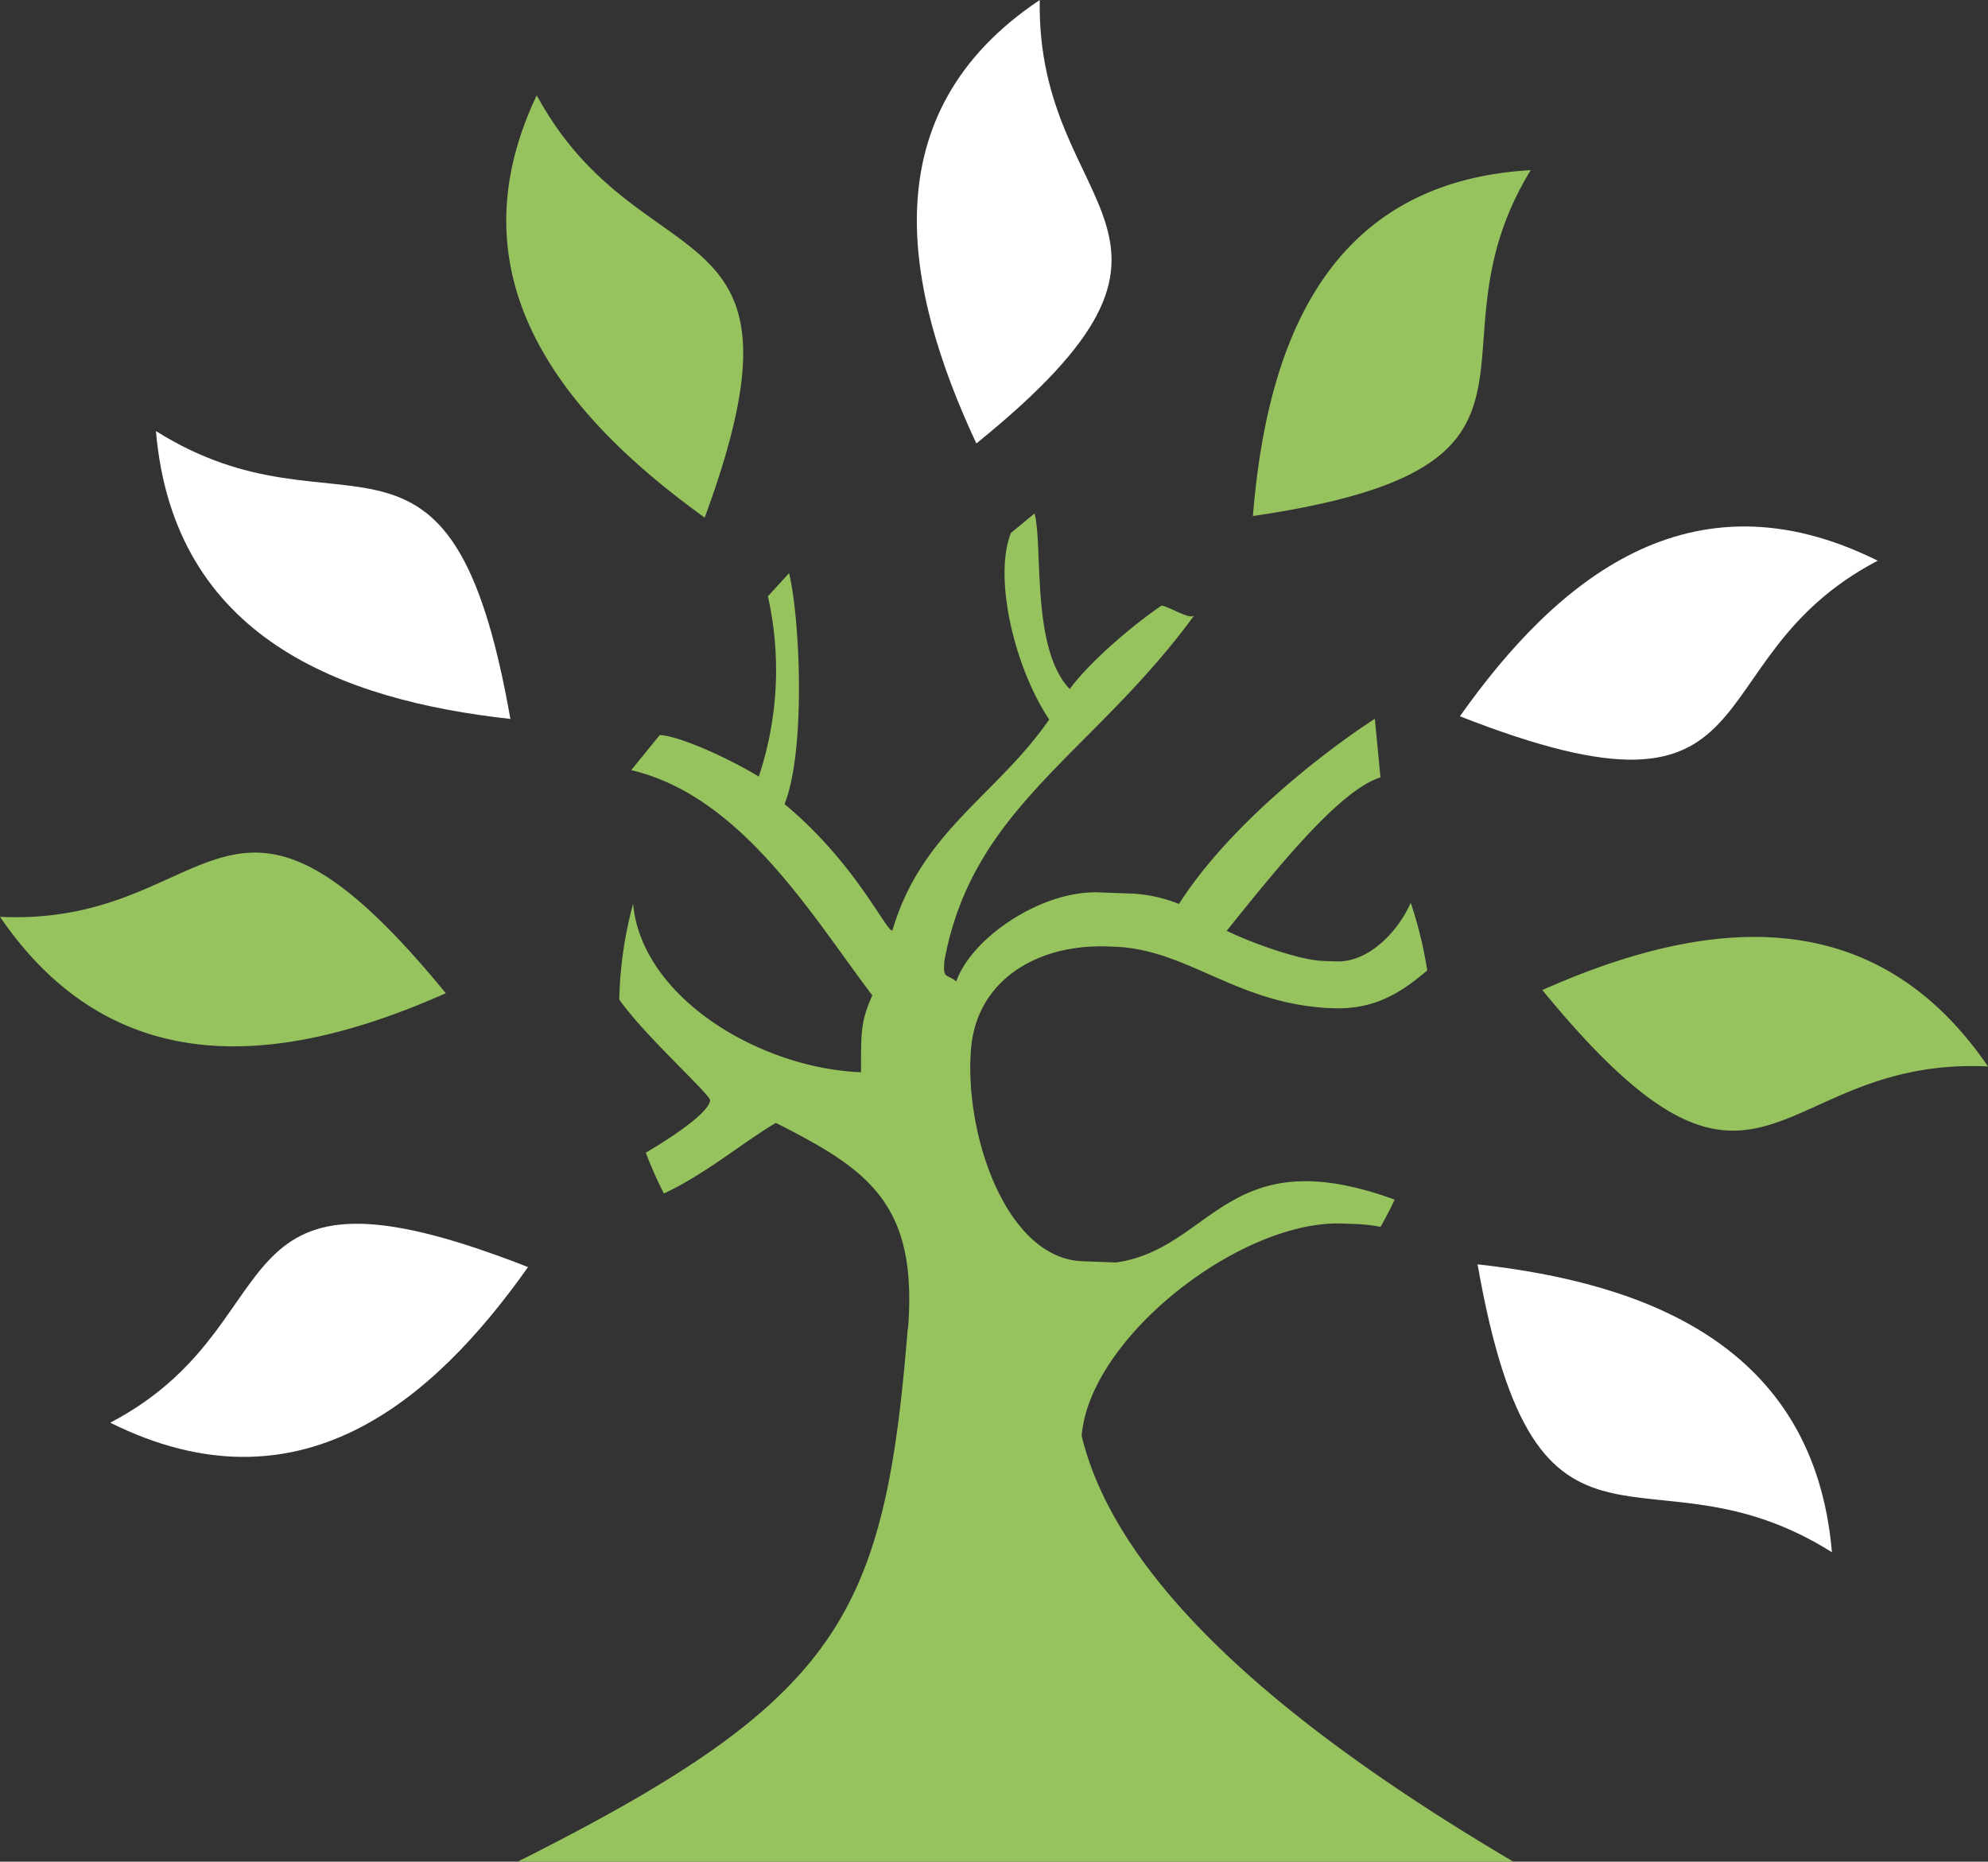 <svg id="Layer_1" data-name="Layer 1" xmlns="http://www.w3.org/2000/svg" viewBox="0 0 915.2 857.21"><rect x="0" y="0" width="915.2" height="857.21" fill="#333333" stroke="none"/><defs><style>.cls-1{fill:#97c35f;}.cls-2{fill:#fff;}</style></defs><path class="cls-1" d="M425.09,618.29c-10.73,133-31.28,170.85-179.55,245.31H703.89c-89.24-52.69-180.62-121.16-198.73-196.06,3.65-45.3,73.13-99.45,120-97.77l6.21.23a70,70,0,0,1,11.43,1.31l-.07,0c2.34-4.06,4.53-8.25,6.53-12.54C572,530.52,565.6,581.31,521,587.7l-15.52-.58c-34.9-1.23-54.44-58.16-51.26-97.69,2.53-31.33,29.91-48.41,63-47.24l3.1.11c34,1.22,56.41,26.77,100.44,28.34,19.77.71,32-7.65,43.49-17.42h0a187.31,187.31,0,0,0-7.59-31.15c-6.09,13.81-19.77,27.51-34.16,27l-6.21-.21c-11.27-.41-33.57-8.6-44.35-13.87,23.59-29.44,52.26-65,70.78-70.62l-2.58-27c-18.22,11.7-65.19,46.16-90.18,85.25a67,67,0,0,0-21.43-4.77l-15.53-.56c-26.23-.93-58.43,20.74-65.56,41-4.58-3.71-6.17-.79-5.46-9.48,13-70.94,68.21-95,115.17-159.27-1.61,2.67-10.71-3.39-15.16-4.34-12.17,8.25-32.51,25.14-42.32,38.46-17.85-18.51-12.22-65.64-16.19-80.85l-10.85,8.95c-8.18,20.37,1.51,61.79,17.58,85.94-24,34.75-58.82,51.61-72.1,96.94-1.75,3-16.38-30.41-49.73-58,9.81-24.57,7.19-85,2.1-106.36l-9.76,10.68a154.86,154.86,0,0,1-4.21,83c-10.28-6.39-34.71-18.41-45.56-19.14l-13.16,16.19c50.78,11.86,83.41,67.34,111,103.71-5.21,11.75-5.25,16.22-5.19,35.37-45.77-1.65-100.82-33.79-104.94-77.49a182,182,0,0,0-6.34,43.13l0,.92c11.53,16.54,42,43.76,41.78,46.42-.46,5.48-16.91,16.66-29.6,24.07a191.84,191.84,0,0,0,8.35,18.82c-.86.4-1.72.81-2.61,1.2,20.84-9.29,37.39-23.72,54.14-33.74,42.48,21.49,65.5,37.14,60.82,95" transform="translate(-7.21 -6.39)"/><path class="cls-1" d="M584,244c156.12-22.91,76.32-75,127.9-159.26C616.59,90.14,590.28,167,584,244l.26-.06Zm-252.38.72c54.25-147.22-28.84-105.5-77.32-194.41-40.58,85.32,13.59,148.49,77.32,194.41l.59-2Zm385.6,217.51C819.06,586.6,822.32,492.72,922.4,497.43c-54.69-80-135.17-66.24-205.22-35.16l3.38,3.54ZM584.66,243.87l4.45-1c-1.45.34-3,.67-4.45,1M212.33,463.64a150.52,150.52,0,0,0-11-10.81l-2.19-2.15q6.52,6.15,13.24,13Zm.1.07C110.55,339.38,107.29,433.26,7.21,428.54c54.68,80,135.16,66.25,205.22,35.19l0,0Z" transform="translate(-7.21 -6.39)"/><path class="cls-2" d="M456.69,210.58c121.45-98.22,27.4-104.24,29.18-204.19-78.43,52.37-62.32,133.22-29.18,204.19,2.62-2.4,5.1-4.84,7.48-7.35l-4.26,4.19Z" transform="translate(-7.21 -6.39)"/><path class="cls-2" d="M679.48,336.2c1.83.6,3.66,1.18,5.48,1.69Zm-.18,0c149,58.55,104.76-25.75,192.34-71.64-86.6-43.07-148.23,9.25-192.32,71.62Z" transform="translate(-7.21 -6.39)"/><path class="cls-2" d="M250.29,589.82c-5.28-2.08-10.29-4-15.1-5.67l-.64-.25h-.07c-130-46.38-92.21,33.38-176.52,77.57,86.59,43.06,148.22-9.26,192.33-71.64" transform="translate(-7.21 -6.39)"/><path class="cls-2" d="M687.43,588.56c27.51,156.79,77.35,78.5,163.13,132.56-8.15-95.42-85.88-124-163.13-132.56q1.17,4.94,2.62,9.67l-1.57-5.76Z" transform="translate(-7.21 -6.39)"/><path class="cls-2" d="M242.17,337.42C214.68,180.63,164.83,258.92,79,204.87c8.15,95.42,85.9,124,163.13,132.55" transform="translate(-7.21 -6.39)"/></svg>